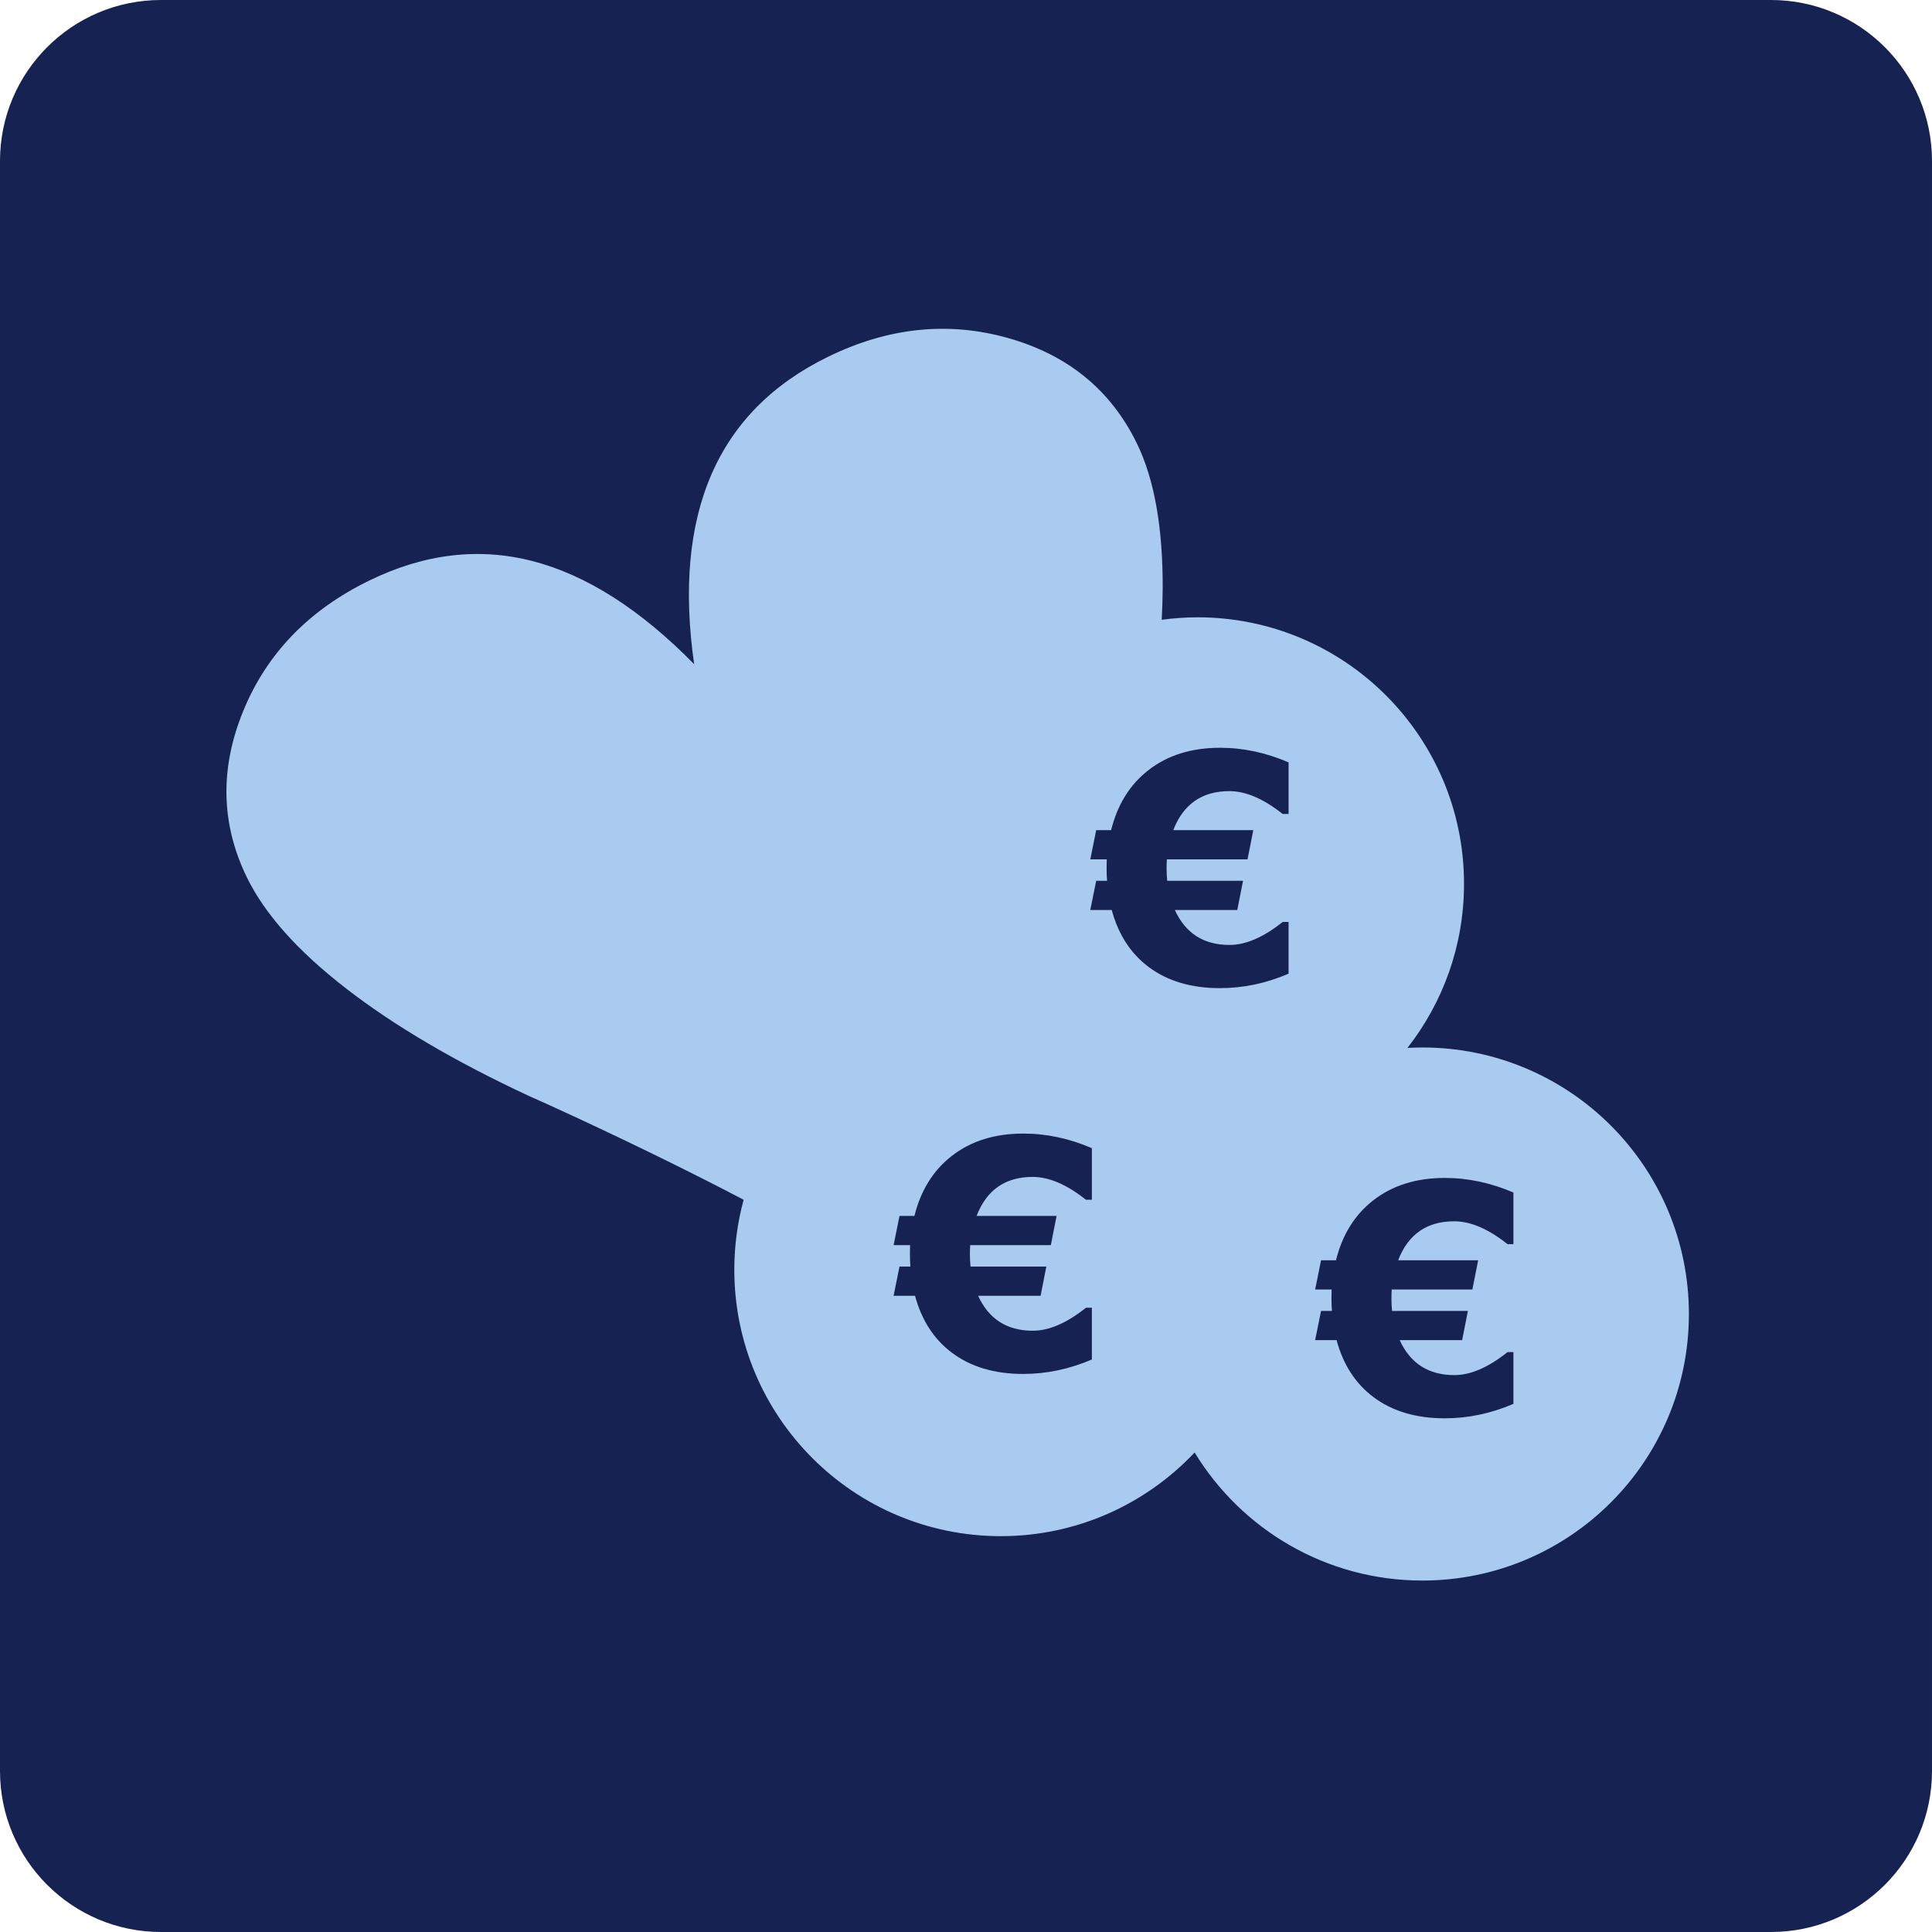 <?xml version="1.0" encoding="utf-8"?>
<!-- Generator: Adobe Illustrator 27.2.0, SVG Export Plug-In . SVG Version: 6.00 Build 0)  -->
<svg version="1.1" id="Ebene_1" xmlns="http://www.w3.org/2000/svg" xmlns:xlink="http://www.w3.org/1999/xlink" x="0px" y="0px"
	 viewBox="0 0 170.079 170.079" style="enable-background:new 0 0 170.079 170.079;" xml:space="preserve">
<style type="text/css">
	.st0{clip-path:url(#SVGID_00000031175892879550427030000000954528327996650146_);fill:#152252;}
	.st1{fill:none;}
	.st2{clip-path:url(#SVGID_00000073709834954864512770000010761488239844292512_);fill:#A9CBEF;}
	.st3{fill:#152252;}
</style>
<g>
	<defs>
		<rect id="SVGID_1_" width="170.079" height="170.079"/>
	</defs>
	<clipPath id="SVGID_00000106834115595685560420000015434181338894363275_">
		<use xlink:href="#SVGID_1_"  style="overflow:visible;"/>
	</clipPath>
	<path style="clip-path:url(#SVGID_00000106834115595685560420000015434181338894363275_);fill:#152252;" d="M14.173,0
		C6.345,0,0,6.346,0,14.173v141.733c0,7.827,6.345,14.173,14.173,14.173h141.732c7.828,0,14.174-6.346,14.174-14.173V14.173
		C170.079,6.346,163.733,0,155.905,0H14.173z"/>
</g>
<rect class="st1" width="170.079" height="170.079"/>
<g>
	<defs>
		<rect id="SVGID_00000014614226121574196790000008628876931554656163_" width="170.079" height="170.079"/>
	</defs>
	<clipPath id="SVGID_00000170275904749981268180000004716062431697505951_">
		<use xlink:href="#SVGID_00000014614226121574196790000008628876931554656163_"  style="overflow:visible;"/>
	</clipPath>
	<path style="clip-path:url(#SVGID_00000170275904749981268180000004716062431697505951_);fill:#A9CBEF;" d="M125.215,92.212
		c-0.441,0-0.879,0.015-1.314,0.039c3.118-3.983,4.981-8.995,4.981-14.445c0-12.958-10.504-23.463-23.462-23.463
		c-1.069,0-2.12,0.078-3.151,0.217c0.048-0.946,0.082-1.879,0.086-2.779c0.018-5.354-0.738-9.602-2.272-12.747
		c-2.29-4.695-6.069-7.788-11.334-9.275c-5.266-1.487-10.544-0.941-15.836,1.64c-4.891,2.385-8.316,5.839-10.28,10.359
		c-1.963,4.521-2.472,10.091-1.526,16.708c-4.732-4.818-9.47-7.84-14.211-9.068c-4.742-1.227-9.538-0.657-14.388,1.708
		c-5.332,2.6-9.032,6.433-11.102,11.498c-2.069,5.065-1.959,9.946,0.331,14.642c1.571,3.22,4.47,6.47,8.701,9.751
		c4.23,3.282,9.589,6.436,16.076,9.46c1.011,0.446,2.478,1.112,4.401,2.003c5.306,2.472,10.15,4.856,14.548,7.156
		c-0.532,1.962-0.821,4.023-0.821,6.154c0,12.958,10.504,23.462,23.462,23.462c6.724,0,12.783-2.833,17.061-7.365
		c4.118,6.759,11.557,11.272,20.05,11.272c12.958,0,23.462-10.504,23.462-23.462C148.677,102.717,138.173,92.212,125.215,92.212z"/>
</g>
<g>
	<path class="st3" d="M109.428,77.537l-0.506,2.572h-5.499c0.938,2.052,2.544,3.078,4.814,3.078c1.432,0,2.991-0.675,4.679-2.024
		h0.52v4.555c-1.979,0.847-3.994,1.271-6.046,1.271c-2.518,0-4.605-0.62-6.266-1.86c-1.586-1.185-2.672-2.858-3.255-5.02h-1.888
		l0.52-2.572h0.958c-0.028-0.364-0.042-0.734-0.042-1.108c0-0.264,0.005-0.524,0.014-0.78h-1.449l0.52-2.571h1.313
		c0.556-2.244,1.646-3.999,3.269-5.267c1.688-1.322,3.794-1.983,6.32-1.983c2.033,0,4.044,0.429,6.032,1.286v4.542h-0.52
		c-1.688-1.34-3.251-2.011-4.692-2.011c-2.407,0-4.054,1.145-4.938,3.434h7.044l-0.506,2.571h-7.1
		c-0.019,0.265-0.027,0.529-0.027,0.793c0,0.374,0.019,0.739,0.055,1.094H109.428z"/>
</g>
<g>
	<path class="st3" d="M129.222,115.405l-0.506,2.572h-5.499c0.938,2.052,2.544,3.077,4.814,3.077c1.432,0,2.991-0.675,4.679-2.024
		h0.52v4.556c-1.979,0.848-3.994,1.271-6.046,1.271c-2.518,0-4.605-0.62-6.266-1.86c-1.586-1.186-2.672-2.858-3.255-5.02h-1.888
		l0.52-2.572h0.958c-0.028-0.364-0.042-0.733-0.042-1.107c0-0.265,0.005-0.524,0.014-0.78h-1.449l0.52-2.571h1.313
		c0.556-2.243,1.646-3.999,3.269-5.267c1.688-1.322,3.794-1.983,6.32-1.983c2.033,0,4.044,0.429,6.032,1.286v4.541h-0.52
		c-1.688-1.341-3.251-2.011-4.692-2.011c-2.407,0-4.054,1.145-4.938,3.434h7.044l-0.506,2.571h-7.1
		c-0.019,0.265-0.027,0.529-0.027,0.794c0,0.374,0.019,0.738,0.055,1.094H129.222z"/>
</g>
<g>
	<path class="st3" d="M92.111,111.499l-0.506,2.572h-5.499c0.938,2.052,2.544,3.077,4.814,3.077c1.432,0,2.991-0.675,4.679-2.024
		h0.52v4.556c-1.979,0.848-3.994,1.271-6.046,1.271c-2.518,0-4.604-0.62-6.264-1.86c-1.587-1.186-2.672-2.858-3.256-5.02h-1.888
		l0.52-2.572h0.958c-0.027-0.364-0.041-0.733-0.041-1.107c0-0.265,0.004-0.524,0.014-0.78h-1.45l0.52-2.571h1.313
		c0.556-2.243,1.646-3.999,3.27-5.267c1.687-1.322,3.792-1.983,6.319-1.983c2.033,0,4.044,0.429,6.032,1.286v4.541H95.6
		c-1.688-1.341-3.251-2.011-4.692-2.011c-2.407,0-4.054,1.145-4.937,3.434h7.043l-0.506,2.571H85.41
		c-0.019,0.265-0.027,0.529-0.027,0.794c0,0.374,0.018,0.738,0.055,1.094H92.111z"/>
</g>
</svg>

